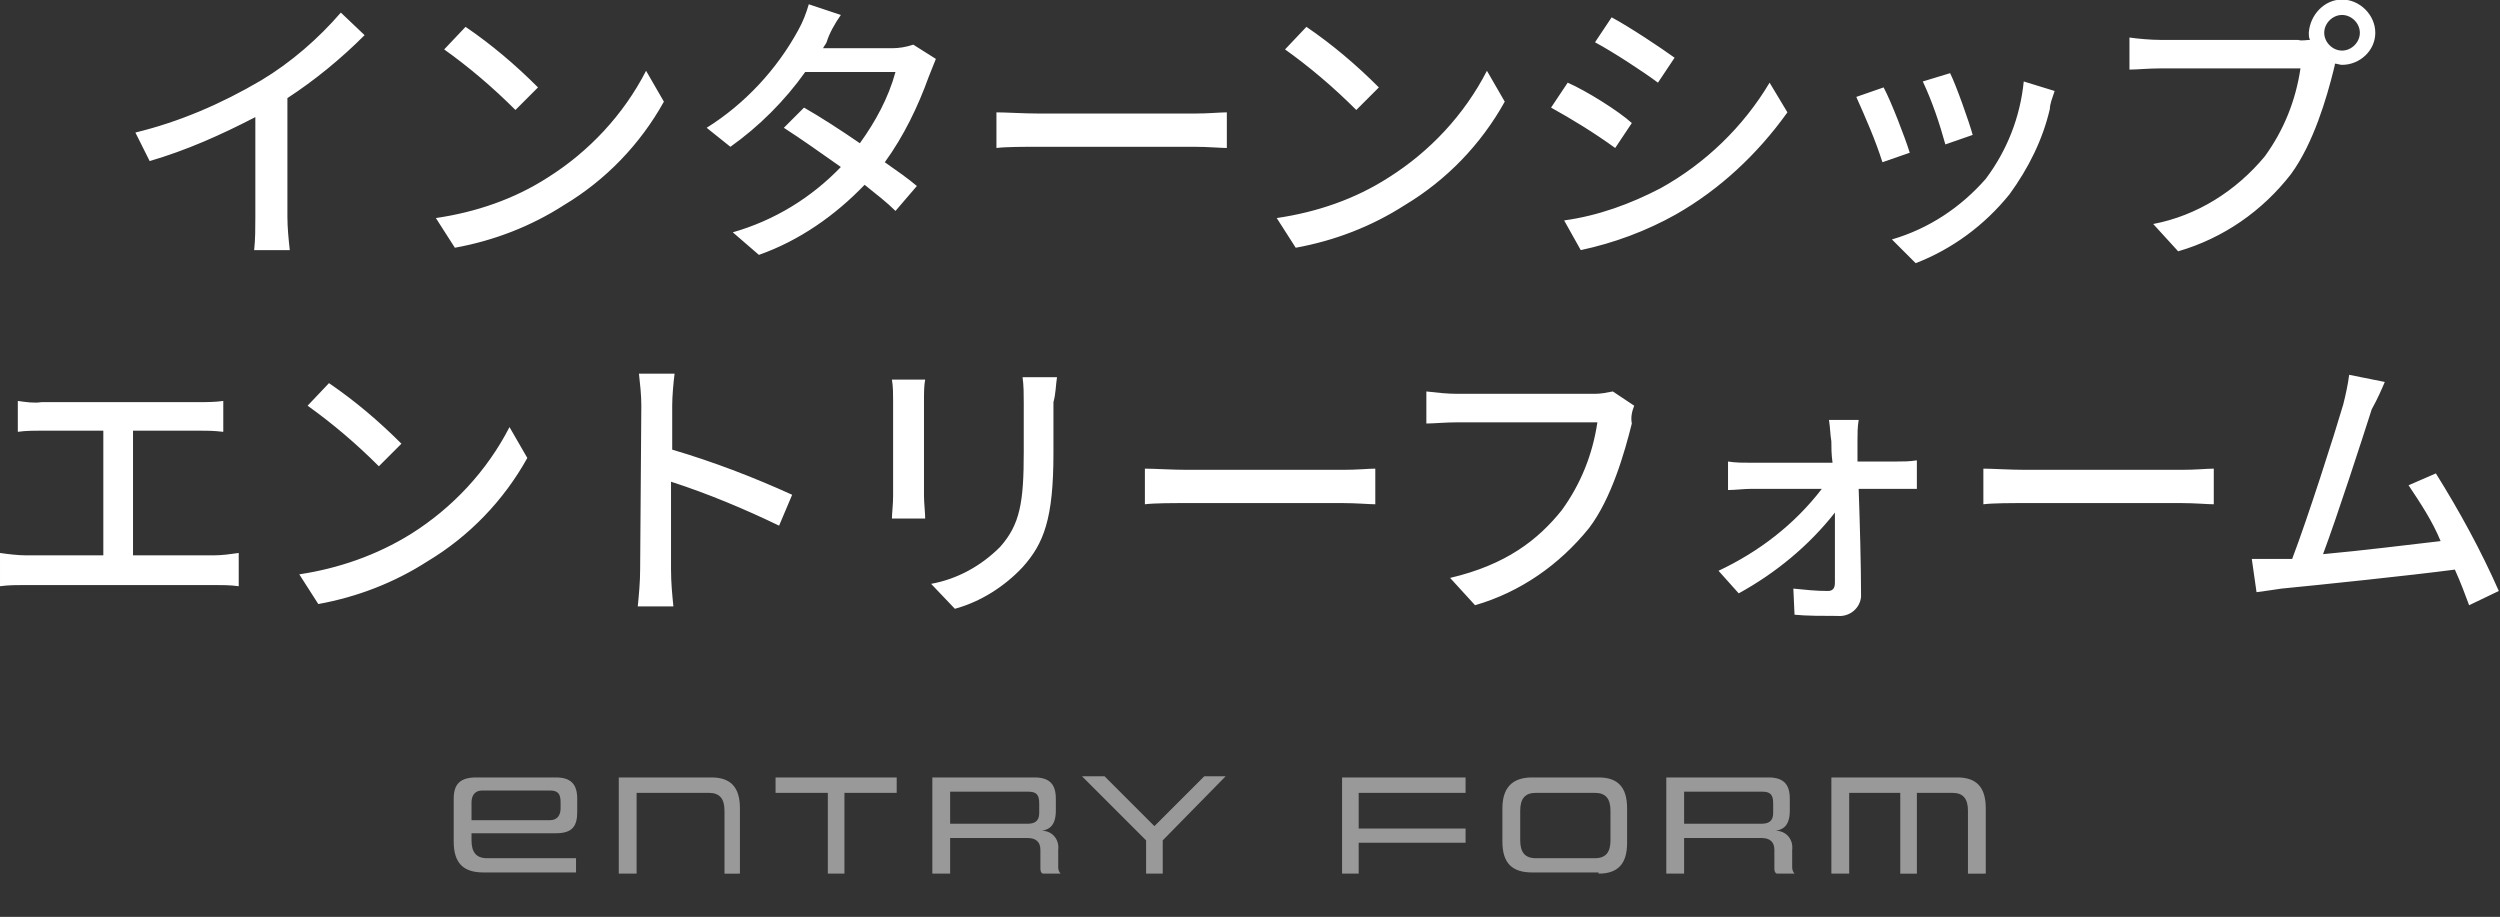 <?xml version="1.0" encoding="utf-8"?>
<!-- Generator: Adobe Illustrator 26.0.2, SVG Export Plug-In . SVG Version: 6.00 Build 0)  -->
<svg version="1.1" id="レイヤー_1" xmlns="http://www.w3.org/2000/svg" xmlns:xlink="http://www.w3.org/1999/xlink" x="0px"
	 y="0px" viewBox="0 0 210.5 77.2" style="enable-background:new 0 0 210.5 77.2;" xml:space="preserve">
<rect x="0" y="0" width="210.5" height="77.2" fill="#333333" stroke="none"/>
<style type="text/css">
	.st0{fill:#FFFFFF;}
	.st1{opacity:0.497;}
</style>
<g id="グループ_2890" transform="translate(-3731 -5563.34)">
	<path id="パス_6394" class="st0" d="M3742.4,5574.5l1.2,2.4c3.1-0.9,6-2.2,8.9-3.7v8.4c0,0.9,0,1.9-0.1,2.8h3
		c-0.1-0.9-0.2-1.9-0.2-2.8v-10c2.3-1.5,4.5-3.3,6.5-5.3l-2-1.9c-1.9,2.2-4.2,4.2-6.7,5.7
		C3749.6,5572.1,3746.1,5573.6,3742.4,5574.5z M3770.2,5565.6l-1.8,1.9c2.1,1.5,4.1,3.2,6,5.1l1.9-1.9
		C3774.4,5568.8,3772.4,5567.1,3770.2,5565.6z M3767.7,5581.7l1.6,2.5c3.3-0.6,6.4-1.8,9.2-3.6c3.5-2.1,6.4-5.1,8.4-8.7l-1.5-2.6
		c-1.9,3.7-4.8,6.8-8.3,9C3774.3,5580.1,3771.1,5581.2,3767.7,5581.7z M3801.8,5564.6l-2.7-0.9c-0.2,0.7-0.5,1.5-0.9,2.2
		c-1.8,3.3-4.5,6.2-7.7,8.2l2,1.6c2.4-1.7,4.6-3.9,6.3-6.3h7.6c-0.6,2.2-1.7,4.2-3,6c-1.6-1.1-3.3-2.2-4.7-3l-1.7,1.7
		c1.4,0.9,3.1,2.1,4.8,3.3c-2.5,2.6-5.6,4.5-9.1,5.5l2.2,1.9c3.4-1.2,6.4-3.3,8.9-5.9c1,0.8,1.9,1.5,2.6,2.2l1.8-2.1
		c-0.7-0.6-1.7-1.3-2.7-2c1.6-2.2,2.8-4.7,3.7-7.2c0.2-0.5,0.4-1,0.6-1.5l-1.9-1.2c-0.6,0.2-1.2,0.3-1.8,0.3h-5.8
		c0.1-0.2,0.2-0.3,0.3-0.5C3800.8,5566.2,3801.3,5565.3,3801.8,5564.6z M3814.9,5572.8v3c0.8-0.1,2.3-0.1,3.6-0.1h13.1
		c1.1,0,2.2,0.1,2.7,0.1v-3c-0.6,0-1.5,0.1-2.7,0.1h-13.1C3817.2,5572.9,3815.7,5572.8,3814.9,5572.8z M3841,5565.6l-1.8,1.9
		c2.1,1.5,4.1,3.2,6,5.1l1.9-1.9C3845.2,5568.8,3843.2,5567.1,3841,5565.6z M3838.5,5581.7l1.6,2.5c3.3-0.6,6.4-1.8,9.2-3.6
		c3.5-2.1,6.4-5.1,8.4-8.7l-1.5-2.6c-1.9,3.7-4.8,6.8-8.3,9C3845.1,5580.1,3841.9,5581.2,3838.5,5581.7z M3866.7,5564.8l-1.4,2.1
		c1.5,0.8,4.1,2.5,5.3,3.4l1.4-2.1C3870.9,5567.4,3868.2,5565.6,3866.7,5564.8z M3862.7,5581.9l1.4,2.5c2.8-0.6,5.5-1.6,8-3
		c3.7-2.1,6.9-5.1,9.4-8.6l-1.5-2.5c-2.2,3.7-5.4,6.8-9.2,8.9C3868.3,5580.5,3865.6,5581.5,3862.7,5581.9z M3863,5570.3l-1.4,2.1
		c1.8,1,3.6,2.1,5.4,3.4l1.4-2.1C3867.3,5572.7,3864.6,5571,3863,5570.3z M3895.2,5569.5l-2.3,0.7c0.8,1.7,1.4,3.5,1.9,5.3l2.3-0.8
		C3896.8,5573.6,3895.7,5570.5,3895.2,5569.5z M3904,5571l-2.6-0.8c-0.3,3-1.4,5.8-3.2,8.2c-2.1,2.4-4.8,4.2-7.9,5.1l2,2
		c3.1-1.2,5.8-3.2,7.9-5.8c1.6-2.2,2.8-4.6,3.4-7.2C3903.6,5572.1,3903.8,5571.6,3904,5571z M3889.6,5570.7l-2.3,0.8
		c0.8,1.8,1.6,3.6,2.2,5.5l2.3-0.8C3891.4,5574.9,3890.2,5571.8,3889.6,5570.7z M3926.7,5566.1c0-0.8,0.7-1.5,1.5-1.5
		c0.8,0,1.5,0.7,1.5,1.5c0,0.8-0.7,1.5-1.5,1.5C3927.4,5567.6,3926.7,5566.9,3926.7,5566.1z M3925.4,5566.1c0,0.2,0,0.4,0.1,0.6
		c-0.3,0-0.7,0.1-1,0h-11.6c-0.8,0-1.9-0.1-2.6-0.2v2.7c0.6,0,1.6-0.1,2.6-0.1h11.8c-0.4,2.7-1.4,5.2-3,7.4c-2.4,2.9-5.7,5-9.4,5.7
		l2.1,2.3c3.8-1.1,7.1-3.4,9.5-6.5c1.9-2.6,3-6.4,3.6-8.8c0-0.1,0.1-0.3,0.1-0.5c0.2,0,0.4,0.1,0.6,0.1c1.5,0,2.8-1.2,2.8-2.7
		c0,0,0,0,0,0c0-1.5-1.3-2.8-2.8-2.8C3926.7,5563.3,3925.5,5564.6,3925.4,5566.1C3925.4,5566.1,3925.4,5566.1,3925.4,5566.1z
		 M3732.5,5597.1v2.6c0.6-0.1,1.6-0.1,2.1-0.1h5.1v10.5h-6.5c-0.7,0-1.5-0.1-2.2-0.2v2.8c0.7-0.1,1.5-0.1,2.2-0.1h15.8
		c0.7,0,1.4,0,2.1,0.1v-2.8c-0.7,0.1-1.4,0.2-2.1,0.2h-6.8v-10.5h5.4c0.7,0,1.4,0,2.2,0.1v-2.6c-0.7,0.1-1.4,0.1-2.2,0.1h-13.1
		C3733.9,5597.3,3733.2,5597.2,3732.5,5597.1z M3758.7,5595.6l-1.8,1.9c2.1,1.5,4.1,3.2,6,5.1l1.9-1.9
		C3762.9,5598.8,3760.9,5597.1,3758.7,5595.6z M3756.2,5611.7l1.6,2.5c3.3-0.6,6.4-1.8,9.2-3.6c3.5-2.1,6.4-5.1,8.4-8.7l-1.5-2.6
		c-1.9,3.7-4.8,6.8-8.3,9C3762.7,5610.1,3759.5,5611.2,3756.2,5611.7z M3784.9,5611.3c0,1-0.1,2.1-0.2,3.1h3c-0.1-1-0.2-2-0.2-3.1
		v-7.4c3.1,1,6.2,2.3,9.1,3.7l1.1-2.6c-3.3-1.5-6.7-2.8-10.1-3.8v-3.7c0-0.8,0.1-1.9,0.2-2.7h-3c0.1,0.9,0.2,1.8,0.2,2.7
		L3784.9,5611.3z M3820,5595.1h-2.9c0.1,0.7,0.1,1.5,0.1,2.2v4.1c0,4.2-0.3,6.1-2,8c-1.6,1.6-3.6,2.7-5.8,3.1l2,2.1
		c2.2-0.6,4.2-1.9,5.7-3.5c1.8-2,2.6-4.1,2.6-9.6v-4.3C3819.9,5596.5,3819.9,5595.7,3820,5595.1z M3808.9,5595.3h-2.8
		c0.1,0.6,0.1,1.2,0.1,1.8v8c0,0.7-0.1,1.5-0.1,1.9h2.8c0-0.5-0.1-1.3-0.1-1.9v-8C3808.8,5596.4,3808.8,5595.8,3808.9,5595.3z
		 M3827.4,5602.8v3c0.8-0.1,2.3-0.1,3.6-0.1h13.1c1.1,0,2.2,0.1,2.7,0.1v-3c-0.6,0-1.5,0.1-2.7,0.1H3831
		C3829.7,5602.9,3828.2,5602.8,3827.4,5602.8z M3868.6,5597.5l-1.8-1.2c-0.5,0.1-1,0.2-1.5,0.2h-11.6c-0.9,0-1.7-0.1-2.6-0.2v2.7
		c0.6,0,1.6-0.1,2.6-0.1h11.8c-0.4,2.7-1.4,5.2-3,7.4c-2,2.5-4.7,4.6-9.4,5.7l2.1,2.3c3.8-1.1,7.1-3.4,9.6-6.5
		c1.9-2.5,3-6.4,3.6-8.8C3868.3,5598.5,3868.4,5598,3868.6,5597.5z M3887.5,5598.7h-2.5c0.1,0.6,0.1,1.2,0.2,1.8
		c0,0.5,0,1.1,0.1,1.8h-6.9c-0.7,0-1.3,0-1.9-0.1v2.4c0.6,0,1.3-0.1,2-0.1h5.9c-2.3,3-5.3,5.3-8.7,6.9l1.7,1.9
		c3.1-1.7,5.9-4,8.1-6.8c0,2.3,0,4.5,0,5.9c0,0.5-0.2,0.7-0.6,0.7c-1,0-1.9-0.1-2.9-0.2l0.1,2.2c1,0.1,2.5,0.1,3.6,0.1
		c1,0.1,1.9-0.6,2-1.6c0-0.1,0-0.1,0-0.2c0-2.4-0.1-6-0.2-8.9h3.2c0.5,0,1.2,0,1.7,0v-2.4c-0.6,0.1-1.2,0.1-1.8,0.1h-3.2
		c0-0.7,0-1.3,0-1.8C3887.4,5599.9,3887.4,5599.3,3887.5,5598.7z M3898,5602.8v3c0.8-0.1,2.3-0.1,3.6-0.1h13.1
		c1.1,0,2.2,0.1,2.7,0.1v-3c-0.6,0-1.5,0.1-2.7,0.1h-13.1C3900.2,5602.9,3898.8,5602.8,3898,5602.8z M3931.8,5595.5l-3-0.6
		c-0.1,0.8-0.3,1.7-0.5,2.5c-0.7,2.4-3,9.6-4.3,13c-0.4,0-0.7,0-1,0c-0.7,0-1.7,0-2.4,0l0.4,2.8c0.7-0.1,1.5-0.2,2.1-0.3
		c3.1-0.3,10.8-1.1,14.6-1.6c0.5,1.1,0.9,2.2,1.2,3l2.5-1.2c-1.5-3.4-3.3-6.7-5.3-9.9l-2.3,1c1,1.5,2,3,2.7,4.7
		c-2.6,0.3-6.6,0.8-9.9,1.1c1.2-3.2,3.4-10,4.1-12.2C3931.2,5596.9,3931.5,5596.2,3931.8,5595.5L3931.8,5595.5z"/>
	<g>
		<g id="グループ_1449" transform="translate(3768.802 5625.5)" class="st1">
			<path id="パス_6393" class="st0" d="M10.7,11.4v-1.3H3.2c-0.9,0-1.3-0.5-1.3-1.5V8H9c1.4,0,1.8-0.6,1.8-1.8V5.1
				c0-1.2-0.5-1.8-1.8-1.8H2.3c-1.4,0-1.9,0.6-1.9,1.8v3.6c0,1.8,0.8,2.6,2.5,2.6H10.7z M9.4,5.9c0,0.6-0.3,1-0.9,1H1.9V5.4
				c0-0.6,0.3-1,0.9-1h5.7c0.7,0,0.9,0.3,0.9,1V5.9z M24.5,11.4V5.9c0-1.8-0.8-2.6-2.4-2.6h-7.8v8.1h1.5V4.6h6.1
				c0.9,0,1.3,0.5,1.3,1.5v5.3H24.5z M33.3,11.4V4.6h4.4V3.3H27.5v1.3h4.4v6.8H33.3z M51.5,11.4c-0.1-0.1-0.2-0.3-0.2-0.5V9.4
				c0.1-0.8-0.4-1.5-1.2-1.6c-0.1,0-0.1,0-0.2,0c0.5-0.1,1.2-0.3,1.2-1.7v-1c0-1.2-0.5-1.8-1.8-1.8h-8.6v8.1h1.5v-3h6.5
				c0.7,0,1.1,0.3,1.1,1v1.5c0,0.2,0,0.4,0.2,0.5H51.5z M49.7,6.3c0,0.7-0.4,0.9-1,0.9h-6.5V4.5h6.6c0.7,0,0.9,0.3,0.9,1V6.3z
				 M60.1,11.4V8.6l5.3-5.4h-1.8l-4.2,4.2l-4.2-4.2h-1.9l5.4,5.4v2.8H60.1z M85.6,8.8V7.6h-9v-3h9V3.3H75.2v8.1h1.4V8.8H85.6z
				 M96.8,11.4c1.7,0,2.4-0.9,2.4-2.6V5.9c0-1.8-0.8-2.6-2.4-2.6h-5.6c-1.7,0-2.5,0.9-2.5,2.6v2.8c0,1.8,0.8,2.6,2.5,2.6H96.8z
				 M97.8,8.6c0,1-0.4,1.5-1.3,1.5h-5c-0.9,0-1.3-0.5-1.3-1.5V6.1c0-1,0.4-1.5,1.3-1.5h5c0.9,0,1.3,0.5,1.3,1.5L97.8,8.6z
				 M113.3,11.4c-0.1-0.1-0.2-0.3-0.2-0.5V9.4c0.1-0.8-0.4-1.5-1.2-1.6c-0.1,0-0.1,0-0.2,0c0.5-0.1,1.2-0.3,1.2-1.7v-1
				c0-1.2-0.5-1.8-1.8-1.8h-8.6v8.1h1.5v-3h6.5c0.7,0,1.1,0.3,1.1,1v1.5c0,0.2,0,0.4,0.2,0.5H113.3z M111.5,6.3c0,0.7-0.4,0.9-1,0.9
				H104V4.5h6.6c0.7,0,0.9,0.3,0.9,1V6.3z M129.4,11.4V5.9c0-1.8-0.8-2.6-2.4-2.6h-10.6v8.1h1.5V4.6h4.3v6.8h1.4V4.6h3
				c0.9,0,1.3,0.5,1.3,1.5v5.3H129.4z"/>
		</g>
	</g>
</g>
</svg>
